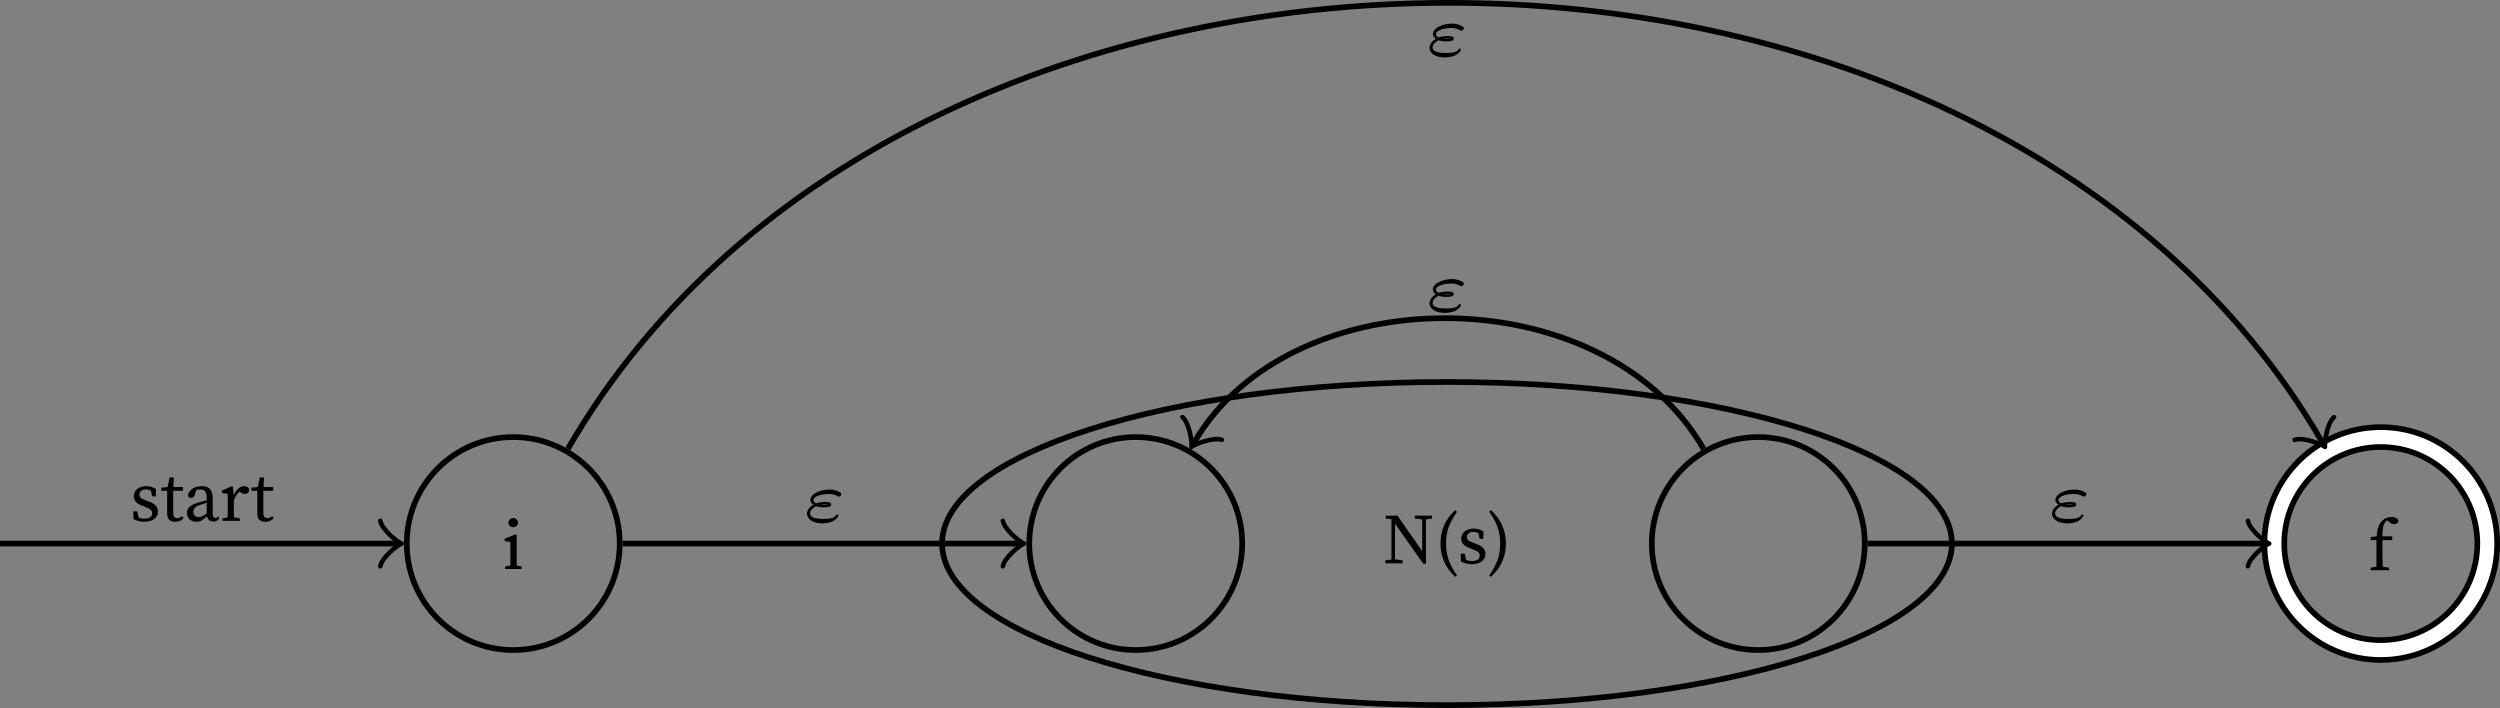 <?xml version="1.0" encoding="UTF-8" standalone="no"?>
<svg
   width="175.453pt"
   height="49.686pt"
   viewBox="0 0 175.453 49.686"
   version="1.1"
   id="svg39"
   sodipodi:docname="compiler_principle-reg2NFA-inductiverules-closure.pdf"
   xmlns:inkscape="http://www.inkscape.org/namespaces/inkscape"
   xmlns:sodipodi="http://sodipodi.sourceforge.net/DTD/sodipodi-0.dtd"
   xmlns:xlink="http://www.w3.org/1999/xlink"
   xmlns="http://www.w3.org/2000/svg"
   xmlns:svg="http://www.w3.org/2000/svg">
  <rect x="0" y="0" width="175.453" height="49.686" fill="#808080" stroke="none"/>
  <sodipodi:namedview
     id="namedview39"
     pagecolor="#ffffff"
     bordercolor="#000000"
     borderopacity="0.25"
     inkscape:showpageshadow="2"
     inkscape:pageopacity="0.0"
     inkscape:pagecheckerboard="0"
     inkscape:deskcolor="#d1d1d1"
     inkscape:document-units="pt" />
  <defs
     id="defs16">
    <g
       id="g10">
      <g
         id="glyph-0-0">
        <path
           d="m 0.172,0 h 1.156 V -0.172 L 0.984,-0.25 c 0,-0.25 0,-0.578 0,-0.797 V -2.375 l -0.062,-0.062 -0.781,0.312 v 0.172 L 0.531,-1.906 c 0.016,0.203 0.016,0.344 0.016,0.625 v 0.234 c 0,0.219 0,0.547 0,0.797 l -0.375,0.078 z m 0.562,-2.938 c 0.188,0 0.344,-0.125 0.344,-0.312 0,-0.188 -0.156,-0.328 -0.344,-0.328 -0.188,0 -0.328,0.141 -0.328,0.328 0,0.188 0.141,0.312 0.328,0.312 z m 0,0"
           id="path1" />
      </g>
      <g
         id="glyph-0-1">
        <path
           d="M 0.172,0 H 1.469 V -0.172 L 1.016,-0.25 C 1.016,-0.516 1,-0.781 1,-1.047 v -1.062 H 1.688 V -2.375 H 1 C 0.984,-2.891 1.047,-3.141 1.172,-3.328 1.219,-3.406 1.266,-3.469 1.328,-3.5 l 0.125,0.109 c 0.125,0.094 0.234,0.156 0.359,0.156 0.188,0 0.297,-0.109 0.312,-0.234 -0.047,-0.188 -0.25,-0.266 -0.484,-0.266 -0.219,0 -0.438,0.062 -0.641,0.25 C 0.719,-3.219 0.641,-2.906 0.594,-2.375 l -0.422,0.047 v 0.219 h 0.406 v 1.062 c 0,0.266 0,0.531 0,0.797 l -0.406,0.078 z m 0,0"
           id="path2" />
      </g>
      <g
         id="glyph-0-2">
        <path
           d="m 1,0.062 c 0.641,0 0.969,-0.328 0.969,-0.703 0,-0.328 -0.188,-0.562 -0.688,-0.734 L 1.125,-1.438 c -0.344,-0.125 -0.453,-0.203 -0.453,-0.422 0,-0.203 0.156,-0.344 0.453,-0.344 0.125,0 0.234,0.031 0.344,0.078 l 0.094,0.406 h 0.25 L 1.828,-2.234 C 1.625,-2.359 1.406,-2.438 1.141,-2.438 c -0.562,0 -0.875,0.344 -0.875,0.703 0,0.344 0.25,0.547 0.609,0.672 l 0.219,0.094 c 0.328,0.109 0.469,0.219 0.469,0.438 0,0.219 -0.172,0.375 -0.562,0.375 -0.141,0 -0.281,-0.031 -0.391,-0.094 L 0.516,-0.672 H 0.234 L 0.25,-0.125 C 0.5,0 0.719,0.062 1,0.062 Z m 0,0"
           id="path3" />
      </g>
      <g
         id="glyph-0-3">
        <path
           d="m 1.016,0.062 c 0.266,0 0.469,-0.094 0.594,-0.266 l -0.125,-0.125 C 1.359,-0.234 1.266,-0.188 1.156,-0.188 0.984,-0.188 0.875,-0.297 0.875,-0.562 V -2.109 H 1.562 V -2.375 H 0.891 l 0.031,-0.672 H 0.625 L 0.484,-2.375 l -0.438,0.047 v 0.219 h 0.406 v 1.188 c 0,0.188 0,0.297 0,0.422 0,0.391 0.219,0.562 0.562,0.562 z m 0,0"
           id="path4" />
      </g>
      <g
         id="glyph-0-4">
        <path
           d="m 2.078,0.047 c 0.172,0 0.312,-0.062 0.422,-0.25 L 2.406,-0.312 c -0.047,0.062 -0.109,0.109 -0.188,0.109 -0.109,0 -0.188,-0.094 -0.188,-0.297 v -1.062 c 0,-0.625 -0.25,-0.875 -0.766,-0.875 -0.516,0 -0.875,0.25 -0.969,0.625 0,0.125 0.094,0.203 0.219,0.203 0.141,0 0.219,-0.078 0.266,-0.234 L 0.875,-2.172 c 0.109,-0.031 0.203,-0.031 0.266,-0.031 0.328,0 0.469,0.125 0.469,0.609 v 0.141 c -0.188,0.047 -0.375,0.109 -0.562,0.156 -0.688,0.203 -0.828,0.453 -0.828,0.734 0,0.422 0.312,0.625 0.672,0.625 0.297,0 0.453,-0.125 0.734,-0.391 0.047,0.234 0.203,0.375 0.453,0.375 z M 0.672,-0.625 c 0,-0.156 0.031,-0.359 0.484,-0.5 0.156,-0.047 0.297,-0.094 0.453,-0.156 v 0.75 C 1.312,-0.312 1.219,-0.266 1.062,-0.266 0.844,-0.266 0.672,-0.375 0.672,-0.625 Z m 0,0"
           id="path5" />
      </g>
      <g
         id="glyph-0-5">
        <path
           d="m 0.203,0 h 1.219 V -0.172 L 1.016,-0.25 C 1,-0.5 1,-0.828 1,-1.047 v -0.375 C 1.094,-1.703 1.219,-1.906 1.422,-2.062 l 0.047,0.047 c 0.094,0.094 0.203,0.125 0.312,0.125 0.203,0 0.297,-0.125 0.297,-0.359 -0.062,-0.109 -0.219,-0.188 -0.359,-0.188 -0.266,0 -0.562,0.25 -0.719,0.641 L 0.938,-2.375 0.875,-2.438 0.172,-2.125 v 0.172 L 0.562,-1.906 c 0.016,0.203 0.016,0.344 0.016,0.625 v 0.234 c 0,0.219 0,0.547 -0.016,0.797 l -0.359,0.078 z m 0,0"
           id="path6" />
      </g>
      <g
         id="glyph-0-6">
        <path
           d="m 2.266,-3.141 0.516,0.062 v 2.219 L 1.047,-3.344 H 0.219 v 0.203 L 0.625,-3.094 v 2.828 l -0.438,0.062 V 0 H 1.406 V -0.203 L 0.875,-0.281 v -2.5 l 1.984,2.812 h 0.188 v -3.109 l 0.422,-0.062 V -3.344 H 2.266 Z m 0,0"
           id="path7" />
      </g>
      <g
         id="glyph-0-7">
        <path
           d="m 0.797,-1.391 c 0,-0.797 0.188,-1.375 0.766,-2.219 l -0.125,-0.125 c -0.703,0.656 -1.031,1.438 -1.031,2.344 0,0.922 0.328,1.688 1.031,2.344 L 1.562,0.844 C 0.984,0 0.797,-0.594 0.797,-1.391 Z m 0,0"
           id="path8" />
      </g>
      <g
         id="glyph-0-8">
        <path
           d="M 0.891,-1.391 C 0.891,-0.594 0.719,0 0.125,0.844 L 0.25,0.953 c 0.703,-0.656 1.047,-1.422 1.047,-2.344 0,-0.906 -0.344,-1.688 -1.047,-2.344 l -0.125,0.125 c 0.594,0.844 0.766,1.422 0.766,2.219 z m 0,0"
           id="path9" />
      </g>
      <g
         id="glyph-1-0">
        <path
           d="m 1.094,-1.094 c 0.234,0.078 0.375,0.078 0.547,0.078 0.188,0 0.516,0 0.516,-0.203 0,-0.156 -0.219,-0.172 -0.453,-0.172 -0.141,0 -0.344,0.016 -0.562,0.078 -0.031,0.016 -0.031,0.016 -0.047,0.016 0,0 -0.188,-0.078 -0.188,-0.234 0,-0.266 0.562,-0.422 1.078,-0.422 0.094,0 0.328,0 0.594,0.141 0.062,0.031 0.062,0.047 0.109,0.047 0.094,0 0.172,-0.094 0.172,-0.172 0,-0.094 -0.047,-0.109 -0.109,-0.141 -0.141,-0.078 -0.375,-0.188 -0.703,-0.188 -0.672,0 -1.359,0.312 -1.359,0.734 0,0.141 0.094,0.266 0.219,0.328 C 0.562,-1 0.453,-0.75 0.453,-0.562 c 0,0.328 0.359,0.672 1.062,0.672 0.25,0 0.516,-0.047 0.734,-0.141 0.281,-0.141 0.406,-0.344 0.406,-0.406 0,-0.047 -0.047,-0.078 -0.078,-0.078 -0.047,0 -0.062,0.016 -0.078,0.062 -0.156,0.203 -0.406,0.25 -0.906,0.25 -0.188,0 -0.922,0 -0.922,-0.391 0,-0.172 0.156,-0.375 0.422,-0.5 z m 0.812,-0.109 C 1.844,-1.188 1.75,-1.188 1.656,-1.188 c -0.078,0 -0.188,0 -0.25,-0.016 0.031,0 0.125,-0.016 0.281,-0.016 0.094,0 0.156,0 0.219,0.016 z m 0,0"
           id="path10" />
      </g>
    </g>
    <clipPath
       id="clip-0">
      <path
         clip-rule="nonzero"
         d="M 24,35 H 51 V 60.055 H 24 Z m 0,0"
         id="path11" />
    </clipPath>
    <clipPath
       id="clip-1">
      <path
         clip-rule="nonzero"
         d="M 67,35 H 95 V 60.055 H 67 Z m 0,0"
         id="path12" />
    </clipPath>
    <clipPath
       id="clip-2">
      <path
         clip-rule="nonzero"
         d="m 111,35 h 27 v 25.055 h -27 z m 0,0"
         id="path13" />
    </clipPath>
    <clipPath
       id="clip-3">
      <path
         clip-rule="nonzero"
         d="m 135,15 h 41.648 V 60.055 H 135 Z m 0,0"
         id="path14" />
    </clipPath>
    <clipPath
       id="clip-4">
      <path
         clip-rule="nonzero"
         d="m 146,26 h 30.648 V 60.055 H 146 Z m 0,0"
         id="path15" />
    </clipPath>
    <clipPath
       id="clip-5">
      <path
         clip-rule="nonzero"
         d="m 61,31 h 83 V 60.055 H 61 Z m 0,0"
         id="path16" />
    </clipPath>
  </defs>
  <g
     clip-path="url(#clip-0)"
     id="g17"
     transform="translate(-1.195,-10.368)">
    <path
       fill="none"
       stroke-width="0.399"
       stroke-linecap="butt"
       stroke-linejoin="miter"
       stroke="#000000"
       stroke-opacity="1"
       stroke-miterlimit="10"
       d="m 44.19,3.75e-4 c 0,4.125 -3.348,7.473 -7.473,7.473 -4.129,0 -7.473,-3.348 -7.473,-7.473 0,-4.129 3.344,-7.473 7.473,-7.473 4.125,0 7.473,3.344 7.473,7.473 z m 0,0"
       transform="matrix(1,0,0,-1,0.498,48.516)"
       id="path17" />
  </g>
  <g
     fill="#000000"
     fill-opacity="1"
     id="g18"
     transform="translate(-1.195,-10.368)">
    <use
       xlink:href="#glyph-0-0"
       x="36.471"
       y="50.302"
       id="use17" />
  </g>
  <g
     clip-path="url(#clip-1)"
     id="g19"
     transform="translate(-1.195,-10.368)">
    <path
       fill="none"
       stroke-width="0.399"
       stroke-linecap="butt"
       stroke-linejoin="miter"
       stroke="#000000"
       stroke-opacity="1"
       stroke-miterlimit="10"
       d="m 87.877,3.75e-4 c 0,4.125 -3.344,7.473 -7.473,7.473 -4.125,0 -7.473,-3.348 -7.473,-7.473 0,-4.129 3.348,-7.473 7.473,-7.473 4.129,0 7.473,3.344 7.473,7.473 z m 0,0"
       transform="matrix(1,0,0,-1,0.498,48.516)"
       id="path18" />
  </g>
  <g
     clip-path="url(#clip-2)"
     id="g20"
     transform="translate(-1.195,-10.368)">
    <path
       fill="none"
       stroke-width="0.399"
       stroke-linecap="butt"
       stroke-linejoin="miter"
       stroke="#000000"
       stroke-opacity="1"
       stroke-miterlimit="10"
       d="m 131.568,3.75e-4 c 0,4.125 -3.348,7.473 -7.473,7.473 -4.129,0 -7.473,-3.348 -7.473,-7.473 0,-4.129 3.344,-7.473 7.473,-7.473 4.125,0 7.473,3.344 7.473,7.473 z m 0,0"
       transform="matrix(1,0,0,-1,0.498,48.516)"
       id="path19" />
  </g>
  <g
     clip-path="url(#clip-3)"
     id="g21"
     transform="translate(-1.195,-10.368)">
    <path
       fill="none"
       stroke-width="1.793"
       stroke-linecap="butt"
       stroke-linejoin="miter"
       stroke="#000000"
       stroke-opacity="1"
       stroke-miterlimit="10"
       d="m 175.256,3.75e-4 c 0,4.125 -3.344,7.473 -7.473,7.473 -4.125,0 -7.473,-3.348 -7.473,-7.473 0,-4.129 3.348,-7.473 7.473,-7.473 4.129,0 7.473,3.344 7.473,7.473 z m 0,0"
       transform="matrix(1,0,0,-1,0.498,48.516)"
       id="path20" />
  </g>
  <g
     clip-path="url(#clip-4)"
     id="g22"
     transform="translate(-1.195,-10.368)">
    <path
       fill="none"
       stroke-width="0.996"
       stroke-linecap="butt"
       stroke-linejoin="miter"
       stroke="#ffffff"
       stroke-opacity="1"
       stroke-miterlimit="10"
       d="m 175.256,3.75e-4 c 0,4.125 -3.344,7.473 -7.473,7.473 -4.125,0 -7.473,-3.348 -7.473,-7.473 0,-4.129 3.348,-7.473 7.473,-7.473 4.129,0 7.473,3.344 7.473,7.473 z m 0,0"
       transform="matrix(1,0,0,-1,0.498,48.516)"
       id="path21" />
  </g>
  <g
     fill="#000000"
     fill-opacity="1"
     id="g23"
     transform="translate(-1.195,-10.368)">
    <use
       xlink:href="#glyph-0-1"
       x="167.398"
       y="50.384"
       id="use22" />
  </g>
  <path
     fill="none"
     stroke-width="0.399"
     stroke-linecap="butt"
     stroke-linejoin="miter"
     stroke="#000000"
     stroke-opacity="1"
     stroke-miterlimit="10"
     d="M 0,38.147 H 27.887"
     id="path23" />
  <path
     fill="none"
     stroke-width="0.319"
     stroke-linecap="round"
     stroke-linejoin="round"
     stroke="#000000"
     stroke-opacity="1"
     stroke-miterlimit="10"
     d="m 26.691,36.553 c 0.102,0.598 1.195,1.496 1.496,1.594 -0.301,0.102 -1.395,0.996 -1.496,1.594"
     id="path24" />
  <g
     fill="#000000"
     fill-opacity="1"
     id="g26"
     transform="translate(-1.195,-10.368)">
    <use
       xlink:href="#glyph-0-2"
       x="10.313"
       y="46.924"
       id="use24" />
    <use
       xlink:href="#glyph-0-3"
       x="12.475"
       y="46.924"
       id="use25" />
    <use
       xlink:href="#glyph-0-4"
       x="14.094"
       y="46.924"
       id="use26" />
  </g>
  <g
     fill="#000000"
     fill-opacity="1"
     id="g27"
     transform="translate(-1.195,-10.368)">
    <use
       xlink:href="#glyph-0-5"
       x="16.604"
       y="46.924"
       id="use27" />
  </g>
  <g
     fill="#000000"
     fill-opacity="1"
     id="g28"
     transform="translate(-1.195,-10.368)">
    <use
       xlink:href="#glyph-0-3"
       x="18.801"
       y="46.924"
       id="use28" />
  </g>
  <path
     fill="none"
     stroke-width="0.399"
     stroke-linecap="butt"
     stroke-linejoin="miter"
     stroke="#000000"
     stroke-opacity="1"
     stroke-miterlimit="10"
     d="M 43.691,38.147 H 71.578"
     id="path28" />
  <path
     fill="none"
     stroke-width="0.319"
     stroke-linecap="round"
     stroke-linejoin="round"
     stroke="#000000"
     stroke-opacity="1"
     stroke-miterlimit="10"
     d="m 70.383,36.553 c 0.098,0.598 1.195,1.496 1.492,1.594 -0.297,0.102 -1.395,0.996 -1.492,1.594"
     id="path29" />
  <g
     fill="#000000"
     fill-opacity="1"
     id="g29"
     transform="translate(-1.195,-10.368)">
    <use
       xlink:href="#glyph-1-0"
       x="57.377"
       y="46.989"
       id="use29" />
  </g>
  <g
     fill="#000000"
     fill-opacity="1"
     id="g31"
     transform="translate(-1.195,-10.368)">
    <use
       xlink:href="#glyph-0-6"
       x="98.223"
       y="49.901"
       id="use30" />
    <use
       xlink:href="#glyph-0-7"
       x="101.884"
       y="49.901"
       id="use31" />
  </g>
  <g
     fill="#000000"
     fill-opacity="1"
     id="g32"
     transform="translate(-1.195,-10.368)">
    <use
       xlink:href="#glyph-0-2"
       x="103.478"
       y="49.901"
       id="use32" />
  </g>
  <g
     fill="#000000"
     fill-opacity="1"
     id="g33"
     transform="translate(-1.195,-10.368)">
    <use
       xlink:href="#glyph-0-8"
       x="105.585"
       y="49.901"
       id="use33" />
  </g>
  <path
     fill="none"
     stroke-width="0.399"
     stroke-linecap="butt"
     stroke-linejoin="miter"
     stroke="#000000"
     stroke-opacity="1"
     stroke-miterlimit="10"
     d="m 131.07,38.147 h 27.887"
     id="path33" />
  <path
     fill="none"
     stroke-width="0.319"
     stroke-linecap="round"
     stroke-linejoin="round"
     stroke="#000000"
     stroke-opacity="1"
     stroke-miterlimit="10"
     d="m 157.762,36.553 c 0.098,0.598 1.195,1.496 1.492,1.594 -0.297,0.102 -1.395,0.996 -1.492,1.594"
     id="path34" />
  <g
     fill="#000000"
     fill-opacity="1"
     id="g34"
     transform="translate(-1.195,-10.368)">
    <use
       xlink:href="#glyph-1-0"
       x="144.755"
       y="46.989"
       id="use34" />
  </g>
  <path
     fill="none"
     stroke-width="0.399"
     stroke-linecap="butt"
     stroke-linejoin="miter"
     stroke="#000000"
     stroke-opacity="1"
     stroke-miterlimit="10"
     d="M 119.562,31.503 C 112.539,19.339 90.566,19.339 83.773,31.108"
     id="path35" />
  <path
     fill="none"
     stroke-width="0.319"
     stroke-linecap="round"
     stroke-linejoin="round"
     stroke="#000000"
     stroke-opacity="1"
     stroke-miterlimit="10"
     d="m 85.75,30.87 c -0.566,-0.215 -1.891,0.289 -2.129,0.496 0.066,-0.309 -0.164,-1.707 -0.633,-2.09"
     id="path36" />
  <g
     fill="#000000"
     fill-opacity="1"
     id="g36"
     transform="translate(-1.195,-10.368)">
    <use
       xlink:href="#glyph-1-0"
       x="101.066"
       y="32.219"
       id="use36" />
  </g>
  <path
     fill="none"
     stroke-width="0.399"
     stroke-linecap="butt"
     stroke-linejoin="miter"
     stroke="#000000"
     stroke-opacity="1"
     stroke-miterlimit="10"
     d="M 39.855,31.503 C 63.914,-10.169 139.191,-10.169 163.023,31.108"
     id="path37" />
  <path
     fill="none"
     stroke-width="0.319"
     stroke-linecap="round"
     stroke-linejoin="round"
     stroke="#000000"
     stroke-opacity="1"
     stroke-miterlimit="10"
     d="m 163.805,29.276 c -0.469,0.383 -0.695,1.781 -0.633,2.09 -0.234,-0.207 -1.562,-0.711 -2.129,-0.496"
     id="path38" />
  <g
     fill="#000000"
     fill-opacity="1"
     id="g38"
     transform="translate(-1.195,-10.368)">
    <use
       xlink:href="#glyph-1-0"
       x="101.066"
       y="14.289"
       id="use38" />
  </g>
  <g
     clip-path="url(#clip-5)"
     id="g39"
     transform="translate(-1.195,-10.368)">
    <path
       fill="none"
       stroke-width="0.399"
       stroke-linecap="butt"
       stroke-linejoin="miter"
       stroke="#000000"
       stroke-opacity="1"
       stroke-miterlimit="10"
       d="m 137.682,3.75e-4 c 0,6.262 -15.863,11.34 -35.434,11.34 -19.566,0 -35.434,-5.078 -35.434,-11.34 0,-6.262 15.867,-11.34 35.434,-11.34 19.57,0 35.434,5.078 35.434,11.34 z m 0,0"
       transform="matrix(1,0,0,-1,0.498,48.516)"
       id="path39" />
  </g>
</svg>
